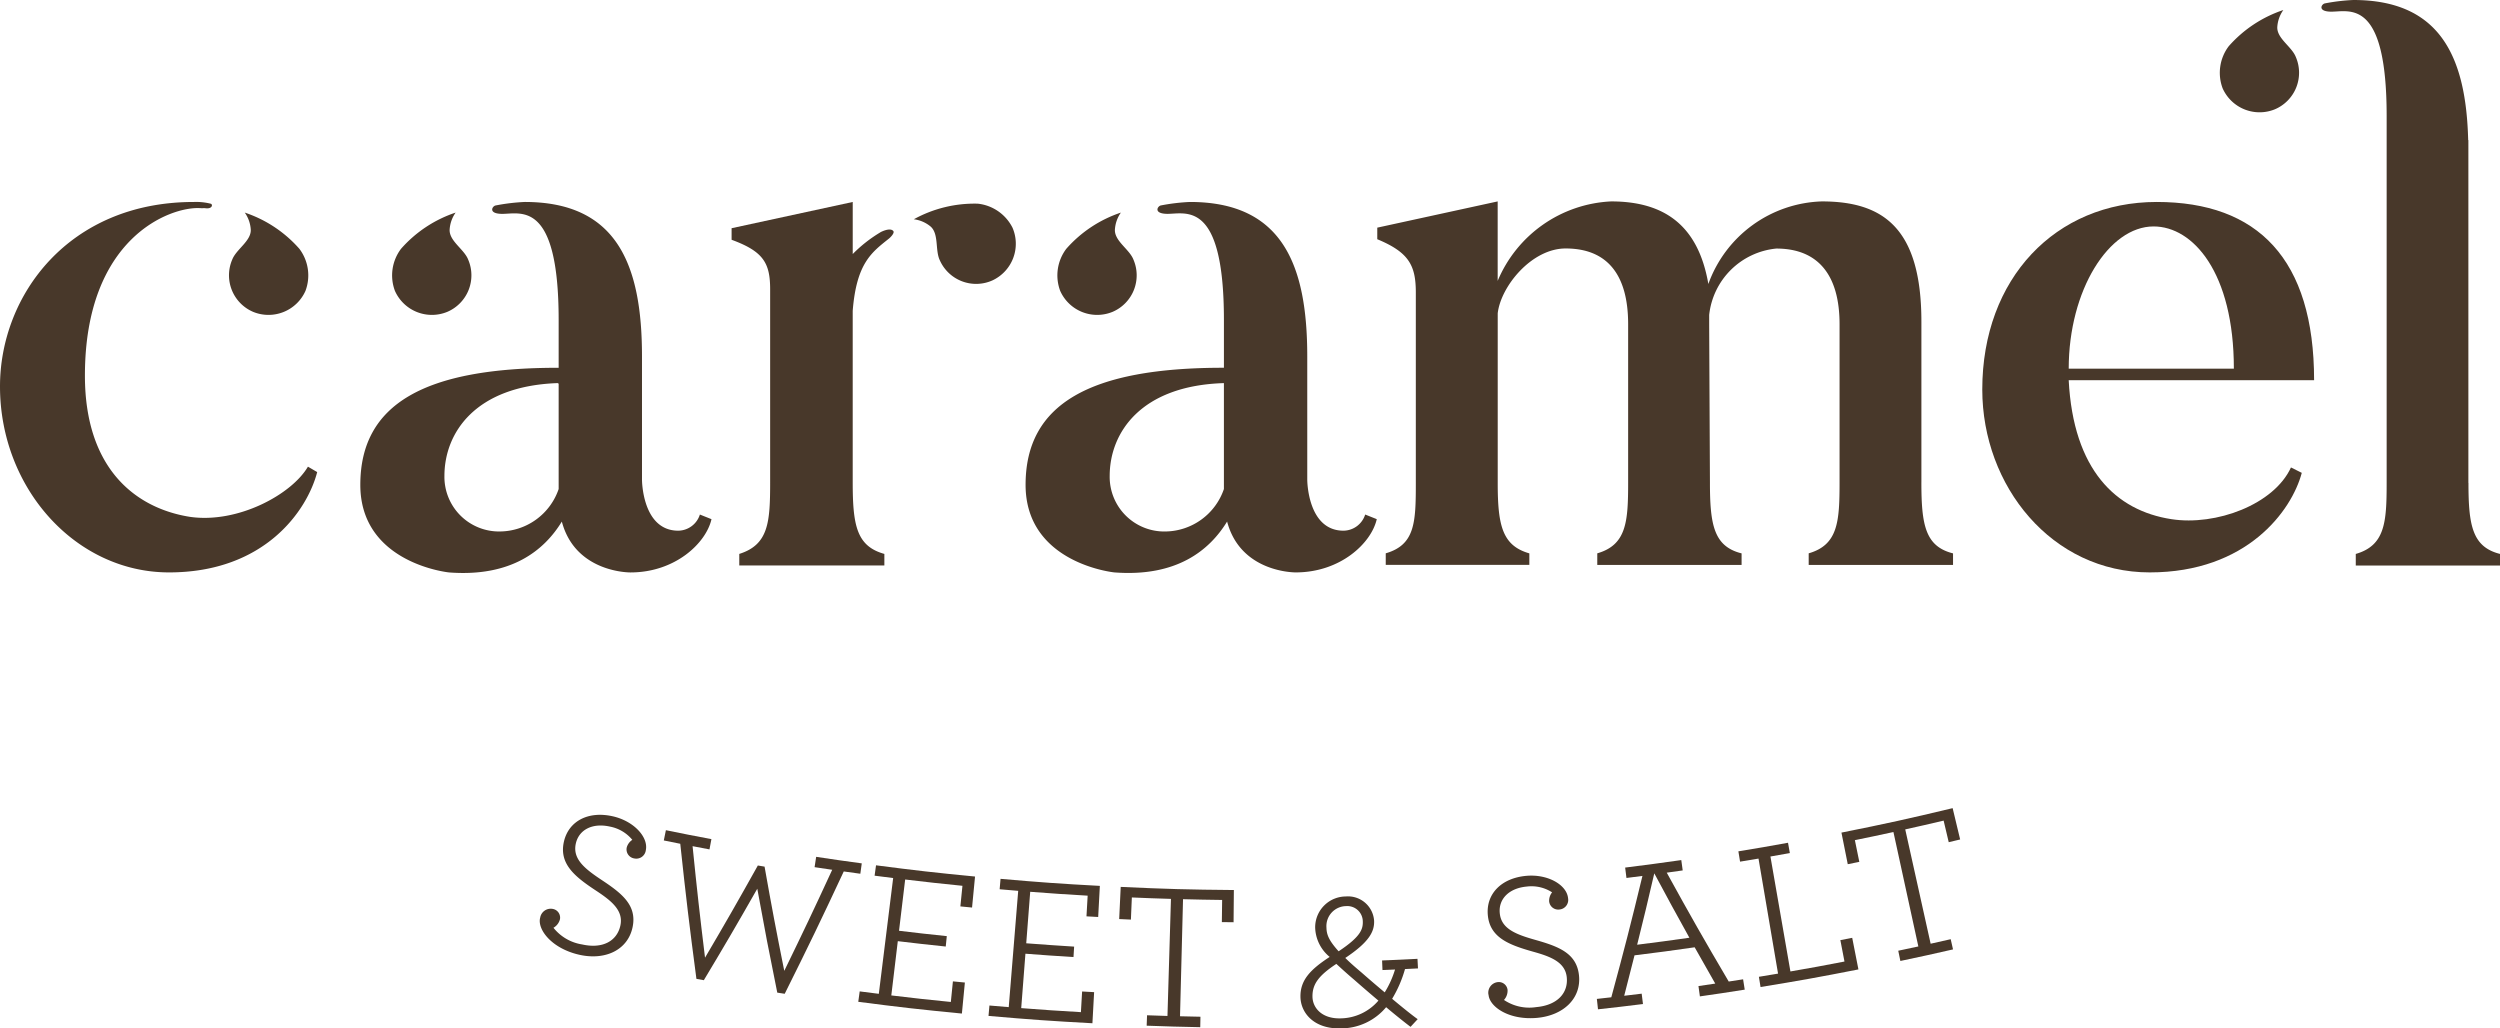 <svg id="Agrupar_1" data-name="Agrupar 1" xmlns="http://www.w3.org/2000/svg" width="175.103" height="72.032" viewBox="0 0 175.103 72.032">
  <path id="Caminho_1" data-name="Caminho 1" d="M26.954,47.874a.749.749,0,0,1,.879-.633.619.619,0,0,1,.507.736.963.963,0,0,1-.453.585A3.2,3.2,0,0,0,29.9,49.731c1.424.319,2.441-.232,2.676-1.335.226-1.06-.661-1.746-1.72-2.443-1.488-.981-2.6-1.88-2.231-3.447.336-1.41,1.686-2.138,3.409-1.753,1.477.33,2.514,1.459,2.322,2.377a.673.673,0,0,1-.811.576.641.641,0,0,1-.525-.771.939.939,0,0,1,.39-.531,2.673,2.673,0,0,0-1.568-.928c-1.235-.277-2.163.226-2.384,1.167-.254,1.084.594,1.77,1.811,2.576,1.4.929,2.481,1.763,2.161,3.3-.336,1.606-1.916,2.34-3.722,1.936-1.943-.435-2.952-1.766-2.757-2.579" transform="translate(10.878 16.42)" fill="#48382a"/>
  <path id="Caminho_2" data-name="Caminho 2" d="M34.271,42.369c-.462-.091-.692-.138-1.154-.232.059-.288.088-.431.146-.719,1.275.261,1.912.386,3.188.626l-.135.719c-.475-.088-.71-.133-1.184-.226.316,3.124.49,4.685.872,7.81,1.511-2.571,2.249-3.862,3.7-6.457l.47.08c.519,2.92.795,4.38,1.38,7.3,1.374-2.822,2.047-4.237,3.358-7.079-.493-.072-.74-.108-1.234-.183.044-.289.066-.434.11-.724,1.278.194,1.915.285,3.194.458-.039.291-.058.435-.1.726l-1.161-.16c-1.607,3.441-2.434,5.155-4.136,8.568l-.521-.081c-.591-2.91-.87-4.365-1.4-7.277-1.466,2.575-2.214,3.855-3.744,6.406l-.519-.094c-.5-3.786-.727-5.679-1.132-9.462" transform="translate(13.377 16.73)" fill="#48382a"/>
  <path id="Caminho_3" data-name="Caminho 3" d="M42.911,52c.539.07.809.1,1.348.171.4-3.244.6-4.866,1.005-8.11-.519-.065-.779-.1-1.3-.164.038-.291.056-.437.1-.727,2.77.361,4.157.518,6.935.786-.084.869-.126,1.3-.209,2.172-.327-.031-.491-.048-.818-.08.059-.577.087-.866.145-1.443-1.606-.161-2.408-.25-4.012-.441l-.43,3.591c1.338.161,2.006.236,3.346.375-.029.291-.045.437-.074.729-1.345-.14-2.016-.215-3.358-.376-.181,1.519-.272,2.277-.455,3.8,1.666.2,2.5.291,4.17.458.058-.577.087-.865.145-1.442.336.034.5.049.838.081-.084.869-.125,1.3-.209,2.173-2.908-.281-4.359-.445-7.258-.823.038-.289.058-.435.1-.726" transform="translate(17.294 17.437)" fill="#48382a"/>
  <path id="Caminho_4" data-name="Caminho 4" d="M49.381,52.717c.541.048.811.07,1.352.114.265-3.258.4-4.887.663-8.146-.521-.042-.782-.065-1.3-.11l.063-.73c2.78.244,4.171.343,6.956.493-.046.872-.07,1.307-.117,2.179-.329-.017-.493-.027-.82-.045l.083-1.449c-1.61-.093-2.415-.147-4.024-.271-.111,1.443-.167,2.163-.278,3.607,1.342.1,2.013.15,3.355.233-.018.292-.027.438-.045.73-1.346-.083-2.02-.129-3.367-.233L51.607,52.9c1.672.129,2.509.185,4.181.282l.084-1.447.841.046-.119,2.179c-2.913-.157-4.369-.26-7.278-.514.027-.292.039-.438.065-.73" transform="translate(19.92 17.71)" fill="#48382a"/>
  <path id="Caminho_5" data-name="Caminho 5" d="M57.787,53.238c.573.021.859.029,1.431.048.1-3.28.147-4.918.244-8.2-1.1-.032-1.644-.053-2.739-.1-.027.621-.039.931-.066,1.551-.329-.014-.493-.022-.821-.038.042-.9.065-1.352.107-2.253,3.169.149,4.754.192,7.925.22-.008.9-.011,1.353-.02,2.256-.329,0-.493-.006-.821-.01.008-.621.011-.931.02-1.551-1.1-.014-1.644-.025-2.739-.053-.084,3.281-.126,4.919-.211,8.2.571.015.858.021,1.431.032l-.014.733c-1.5-.029-2.252-.051-3.753-.105.011-.292.015-.439.027-.731" transform="translate(22.553 17.873)" fill="#48382a"/>
  <path id="Caminho_6" data-name="Caminho 6" d="M67.553,48.564c1.542-1.022,1.711-1.546,1.692-2.1A1.086,1.086,0,0,0,68.079,45.4,1.4,1.4,0,0,0,66.7,46.914c.01.453.138.862.851,1.65m2.788,3.455c-.9-.757-1.685-1.45-1.685-1.45-.517-.438-.921-.809-1.262-1.122-1.266.837-1.686,1.442-1.671,2.305.013.761.643,1.544,1.967,1.511a3.552,3.552,0,0,0,2.651-1.244M72.2,49.813a8.4,8.4,0,0,1-.9,2.079c.795.67,1.565,1.276,1.79,1.425l-.5.539c-.225-.166-.949-.733-1.711-1.376a4.134,4.134,0,0,1-3.174,1.485c-1.885.049-2.812-1.088-2.827-2.215-.015-1.157.678-1.9,2.048-2.791A2.756,2.756,0,0,1,65.909,46.9a2.159,2.159,0,0,1,2.151-2.176,1.831,1.831,0,0,1,1.977,1.707c.028.747-.341,1.484-2.019,2.6.3.3.67.626,1.139,1.021,0,0,.751.663,1.623,1.39a6.762,6.762,0,0,0,.723-1.6l-.879.036-.028-.672c.993-.039,1.488-.063,2.479-.114l.035.672c-.364.018-.546.028-.91.045" transform="translate(26.207 18.065)" fill="#48382a"/>
  <path id="Caminho_7" data-name="Caminho 7" d="M74.273,52.021a.748.748,0,0,1,.64-.872.617.617,0,0,1,.7.548.969.969,0,0,1-.251.7,3.171,3.171,0,0,0,2.266.5c1.445-.129,2.243-.963,2.131-2.085-.108-1.08-1.158-1.463-2.373-1.8-1.71-.482-3.038-1-3.16-2.6-.109-1.445.946-2.55,2.7-2.708,1.5-.135,2.826.625,2.923,1.557a.673.673,0,0,1-.594.8.64.64,0,0,1-.731-.576.943.943,0,0,1,.208-.625,2.652,2.652,0,0,0-1.768-.406c-1.255.112-1.982.873-1.9,1.838.088,1.109,1.1,1.505,2.5,1.9,1.613.458,2.888.924,3.051,2.482.171,1.631-1.106,2.813-2.94,2.978-1.973.177-3.332-.785-3.393-1.617" transform="translate(29.979 17.641)" fill="#48382a"/>
  <path id="Caminho_8" data-name="Caminho 8" d="M86.147,48.347c-1-1.8-1.491-2.7-2.458-4.509-.463,2-.7,3-1.2,5,1.464-.184,2.194-.281,3.657-.49m-6.479,4.285c.4-.044.608-.067,1.012-.114.921-3.395,1.358-5.095,2.18-8.5l-1.119.142-.091-.727c1.574-.2,2.36-.3,3.931-.525.042.289.062.435.1.724-.446.065-.671.1-1.118.157,1.688,3.068,2.557,4.594,4.341,7.626l1.007-.156c.045.289.067.434.114.723-1.255.2-1.883.293-3.141.473-.041-.291-.062-.435-.1-.724.47-.067.706-.1,1.176-.173-.581-1.015-.87-1.523-1.442-2.542-1.683.243-2.526.355-4.213.563-.284,1.134-.428,1.7-.722,2.832.489-.058.734-.087,1.224-.147.035.289.053.435.09.726-1.259.157-1.89.23-3.15.369-.032-.292-.048-.437-.08-.729" transform="translate(32.179 17.332)" fill="#48382a"/>
  <path id="Caminho_9" data-name="Caminho 9" d="M88.164,51.433c.538-.087.8-.132,1.342-.223-.548-3.223-.823-4.834-1.369-8.057-.517.088-.775.131-1.292.215-.046-.289-.07-.434-.118-.723,1.391-.227,2.088-.347,3.476-.6.052.289.077.432.129.722-.545.1-.816.146-1.36.241.559,3.221.841,4.831,1.4,8.051,1.516-.265,2.274-.4,3.786-.695l-.288-1.5.83-.161.435,2.213c-2.736.538-4.108.785-6.855,1.234-.046-.289-.07-.434-.118-.723" transform="translate(35.031 16.983)" fill="#48382a"/>
  <path id="Caminho_10" data-name="Caminho 10" d="M95.847,50.305c.563-.119.845-.18,1.407-.3-.7-3.205-1.047-4.807-1.745-8.014-1.077.234-1.616.348-2.7.569.124.609.185.913.31,1.52-.323.067-.486.1-.809.164l-.442-2.213c3.125-.625,4.683-.967,7.788-1.713l.526,2.194-.8.191c-.143-.6-.215-.907-.357-1.511-1.074.253-1.612.376-2.689.615.71,3.2,1.068,4.8,1.779,8.007.563-.125.844-.188,1.405-.317.065.286.1.428.163.715-1.473.337-2.21.5-3.688.81Z" transform="translate(37.109 16.285)" fill="#48382a"/>
  <path id="Caminho_11" data-name="Caminho 11" d="M106.822,29.724V18.48c0-6.541-2.649-8.432-6.973-8.432A8.737,8.737,0,0,0,91.9,15.832c-.7-4.055-3.027-5.784-6.81-5.784a9.076,9.076,0,0,0-7.946,5.567V10.048l-8.433,1.838v.81c2.217.92,2.7,1.838,2.7,3.73V29.777c0,2.757-.053,4.325-2.107,4.919v.811H79.362V34.7c-1.891-.541-2.215-1.946-2.215-4.919V17.886c.216-1.892,2.378-4.542,4.756-4.542,2.919,0,4.379,1.838,4.379,5.3V29.724c0,2.756-.108,4.379-2.162,4.973v.811H94.228V34.7c-1.946-.486-2.217-2-2.217-4.973L91.958,18.7v-.7a5.237,5.237,0,0,1,4.7-4.65c2.92,0,4.432,1.838,4.432,5.3V29.724c0,2.756-.107,4.379-2.162,4.973v.811h10.11V34.7c-1.947-.486-2.217-2-2.217-4.973" transform="translate(27.755 4.059)" fill="#48382a"/>
  <path id="Caminho_12" data-name="Caminho 12" d="M104.949,21.752c0-5.5,2.811-9.962,5.946-9.962,2.757,0,5.623,3.222,5.621,9.962Zm6.162-11.676c-7.08,0-12.216,5.352-12.216,13.135,0,6.757,4.865,12.811,11.728,12.811,6.812,0,9.947-4.324,10.65-6.973l-.757-.378c-1.189,2.594-5.244,4.108-8.379,3.622-3.893-.6-6.865-3.459-7.189-9.731h17.188c0-8.487-3.945-12.486-11.026-12.486" transform="translate(39.946 4.07)" fill="#48382a"/>
  <path id="Caminho_13" data-name="Caminho 13" d="M23.421,17.561A2.783,2.783,0,0,0,24.89,13.9c-.282-.726-1.313-1.287-1.3-2.078a2.311,2.311,0,0,1,.421-1.216,8.8,8.8,0,0,0-3.823,2.535,3.087,3.087,0,0,0-.428,2.95,2.834,2.834,0,0,0,3.661,1.47" transform="translate(7.902 4.284)" fill="#48382a"/>
  <path id="Caminho_14" data-name="Caminho 14" d="M31.868,30.183v0a4.39,4.39,0,0,1-4.108,2.972,3.825,3.825,0,0,1-3.893-3.892c0-3.013,2.156-6.294,7.921-6.5a.078.078,0,0,1,.08.076Zm9.892,1.786A1.612,1.612,0,0,1,40.246,33.1c-2.541,0-2.541-3.569-2.541-3.569V20.888c0-6.379-1.73-10.812-8.216-10.812a13.813,13.813,0,0,0-2.041.246c-.234.051-.531.566.42.587,1.285.029,4-1.084,4,7.438v3.343c-9.375-.01-13.892,2.524-13.892,8.2,0,5.513,6.215,6.134,6.215,6.134,4.37.333,6.669-1.55,7.9-3.562.952,3.608,4.806,3.562,4.806,3.562,3.129,0,5.289-2.047,5.673-3.72a.014.014,0,0,0-.007-.014Z" transform="translate(7.261 4.07)" fill="#48382a"/>
  <path id="Caminho_15" data-name="Caminho 15" d="M56.611,17.561A2.782,2.782,0,0,0,58.08,13.9c-.282-.726-1.313-1.287-1.3-2.078a2.311,2.311,0,0,1,.421-1.216,8.8,8.8,0,0,0-3.823,2.535,3.087,3.087,0,0,0-.428,2.95,2.834,2.834,0,0,0,3.661,1.47" transform="translate(21.308 4.284)" fill="#48382a"/>
  <path id="Caminho_16" data-name="Caminho 16" d="M60.95,33.156a3.825,3.825,0,0,1-3.893-3.892c0-3.025,2.176-6.325,8-6.5v7.418a4.388,4.388,0,0,1-4.108,2.974M73.436,33.1c-2.541,0-2.541-3.569-2.541-3.569V20.886c0-6.378-1.73-10.81-8.216-10.81a13.716,13.716,0,0,0-2.041.244c-.234.052-.531.566.42.588,1.285.028,4-1.085,4,7.437v3.343c-9.375-.008-13.892,2.524-13.892,8.2,0,5.513,6.215,6.134,6.215,6.134,4.37.334,6.669-1.549,7.9-3.562.952,3.608,4.806,3.562,4.806,3.562,3.135,0,5.3-2.054,5.676-3.73l-.811-.324A1.612,1.612,0,0,1,73.436,33.1" transform="translate(20.667 4.07)" fill="#48382a"/>
  <path id="Caminho_17" data-name="Caminho 17" d="M114.6,7.454a2.782,2.782,0,0,0,1.47-3.661c-.282-.727-1.313-1.289-1.3-2.078A2.31,2.31,0,0,1,115.194.5a8.811,8.811,0,0,0-3.823,2.534,3.088,3.088,0,0,0-.428,2.95A2.833,2.833,0,0,0,114.6,7.454" transform="translate(44.733 0.202)" fill="#48382a"/>
  <path id="Caminho_18" data-name="Caminho 18" d="M126.108,33.822V9.811h-.014C125.949,3.986,124.136,0,118.049,0a13.558,13.558,0,0,0-2,.24c-.23.051-.521.556.411.577,1.261.028,3.924-1.064,3.924,7.3l0,25.709c0,2.756-.109,4.379-2.163,4.973v.811h10.108v-.811c-1.946-.486-2.215-2-2.215-4.973" transform="translate(46.78)" fill="#48382a"/>
  <path id="Caminho_19" data-name="Caminho 19" d="M46.924,12.2a9.7,9.7,0,0,0-1.94,1.523V10.076L36.5,11.914v.81c2.217.811,2.7,1.623,2.7,3.461V29.7c0,2.811-.108,4.379-2.162,5.027v.811H47.2v-.811c-1.946-.541-2.217-2-2.217-5.027V17.7c.265-3.354,1.339-4.1,2.544-5.064.084-.067.411-.383.3-.524-.227-.279-.9.083-.9.083" transform="translate(14.742 4.07)" fill="#48382a"/>
  <path id="Caminho_20" data-name="Caminho 20" d="M50.046,10.161a8.811,8.811,0,0,0-4.456,1.092,2.293,2.293,0,0,1,1.181.514c.587.528.3,1.665.643,2.366a2.784,2.784,0,0,0,3.688,1.4,2.833,2.833,0,0,0,1.4-3.688,3.09,3.09,0,0,0-2.458-1.686" transform="translate(18.415 4.104)" fill="#48382a"/>
  <path id="Caminho_21" data-name="Caminho 21" d="M13.3,32.13c-3.785-.6-7.352-3.351-7.352-9.892,0-9.676,5.995-11.839,8.046-11.731.295.015.244-.011.413.01.438.052.515-.234.371-.314a4.178,4.178,0,0,0-1.206-.126C4.811,10.076,0,16.615,0,22.995,0,30.13,5.3,36.022,11.838,36.022c6.7,0,9.676-4.324,10.379-7.027l-.649-.379c-1.136,1.947-4.919,4-8.27,3.514" transform="translate(0 4.07)" fill="#48382a"/>
  <path id="Caminho_22" data-name="Caminho 22" d="M13.122,17.561a2.834,2.834,0,0,0,3.661-1.47,3.087,3.087,0,0,0-.428-2.95,8.8,8.8,0,0,0-3.823-2.535,2.311,2.311,0,0,1,.421,1.216c.011.79-1.019,1.352-1.3,2.078a2.783,2.783,0,0,0,1.47,3.661" transform="translate(4.612 4.284)" fill="#48382a"/>
</svg>
